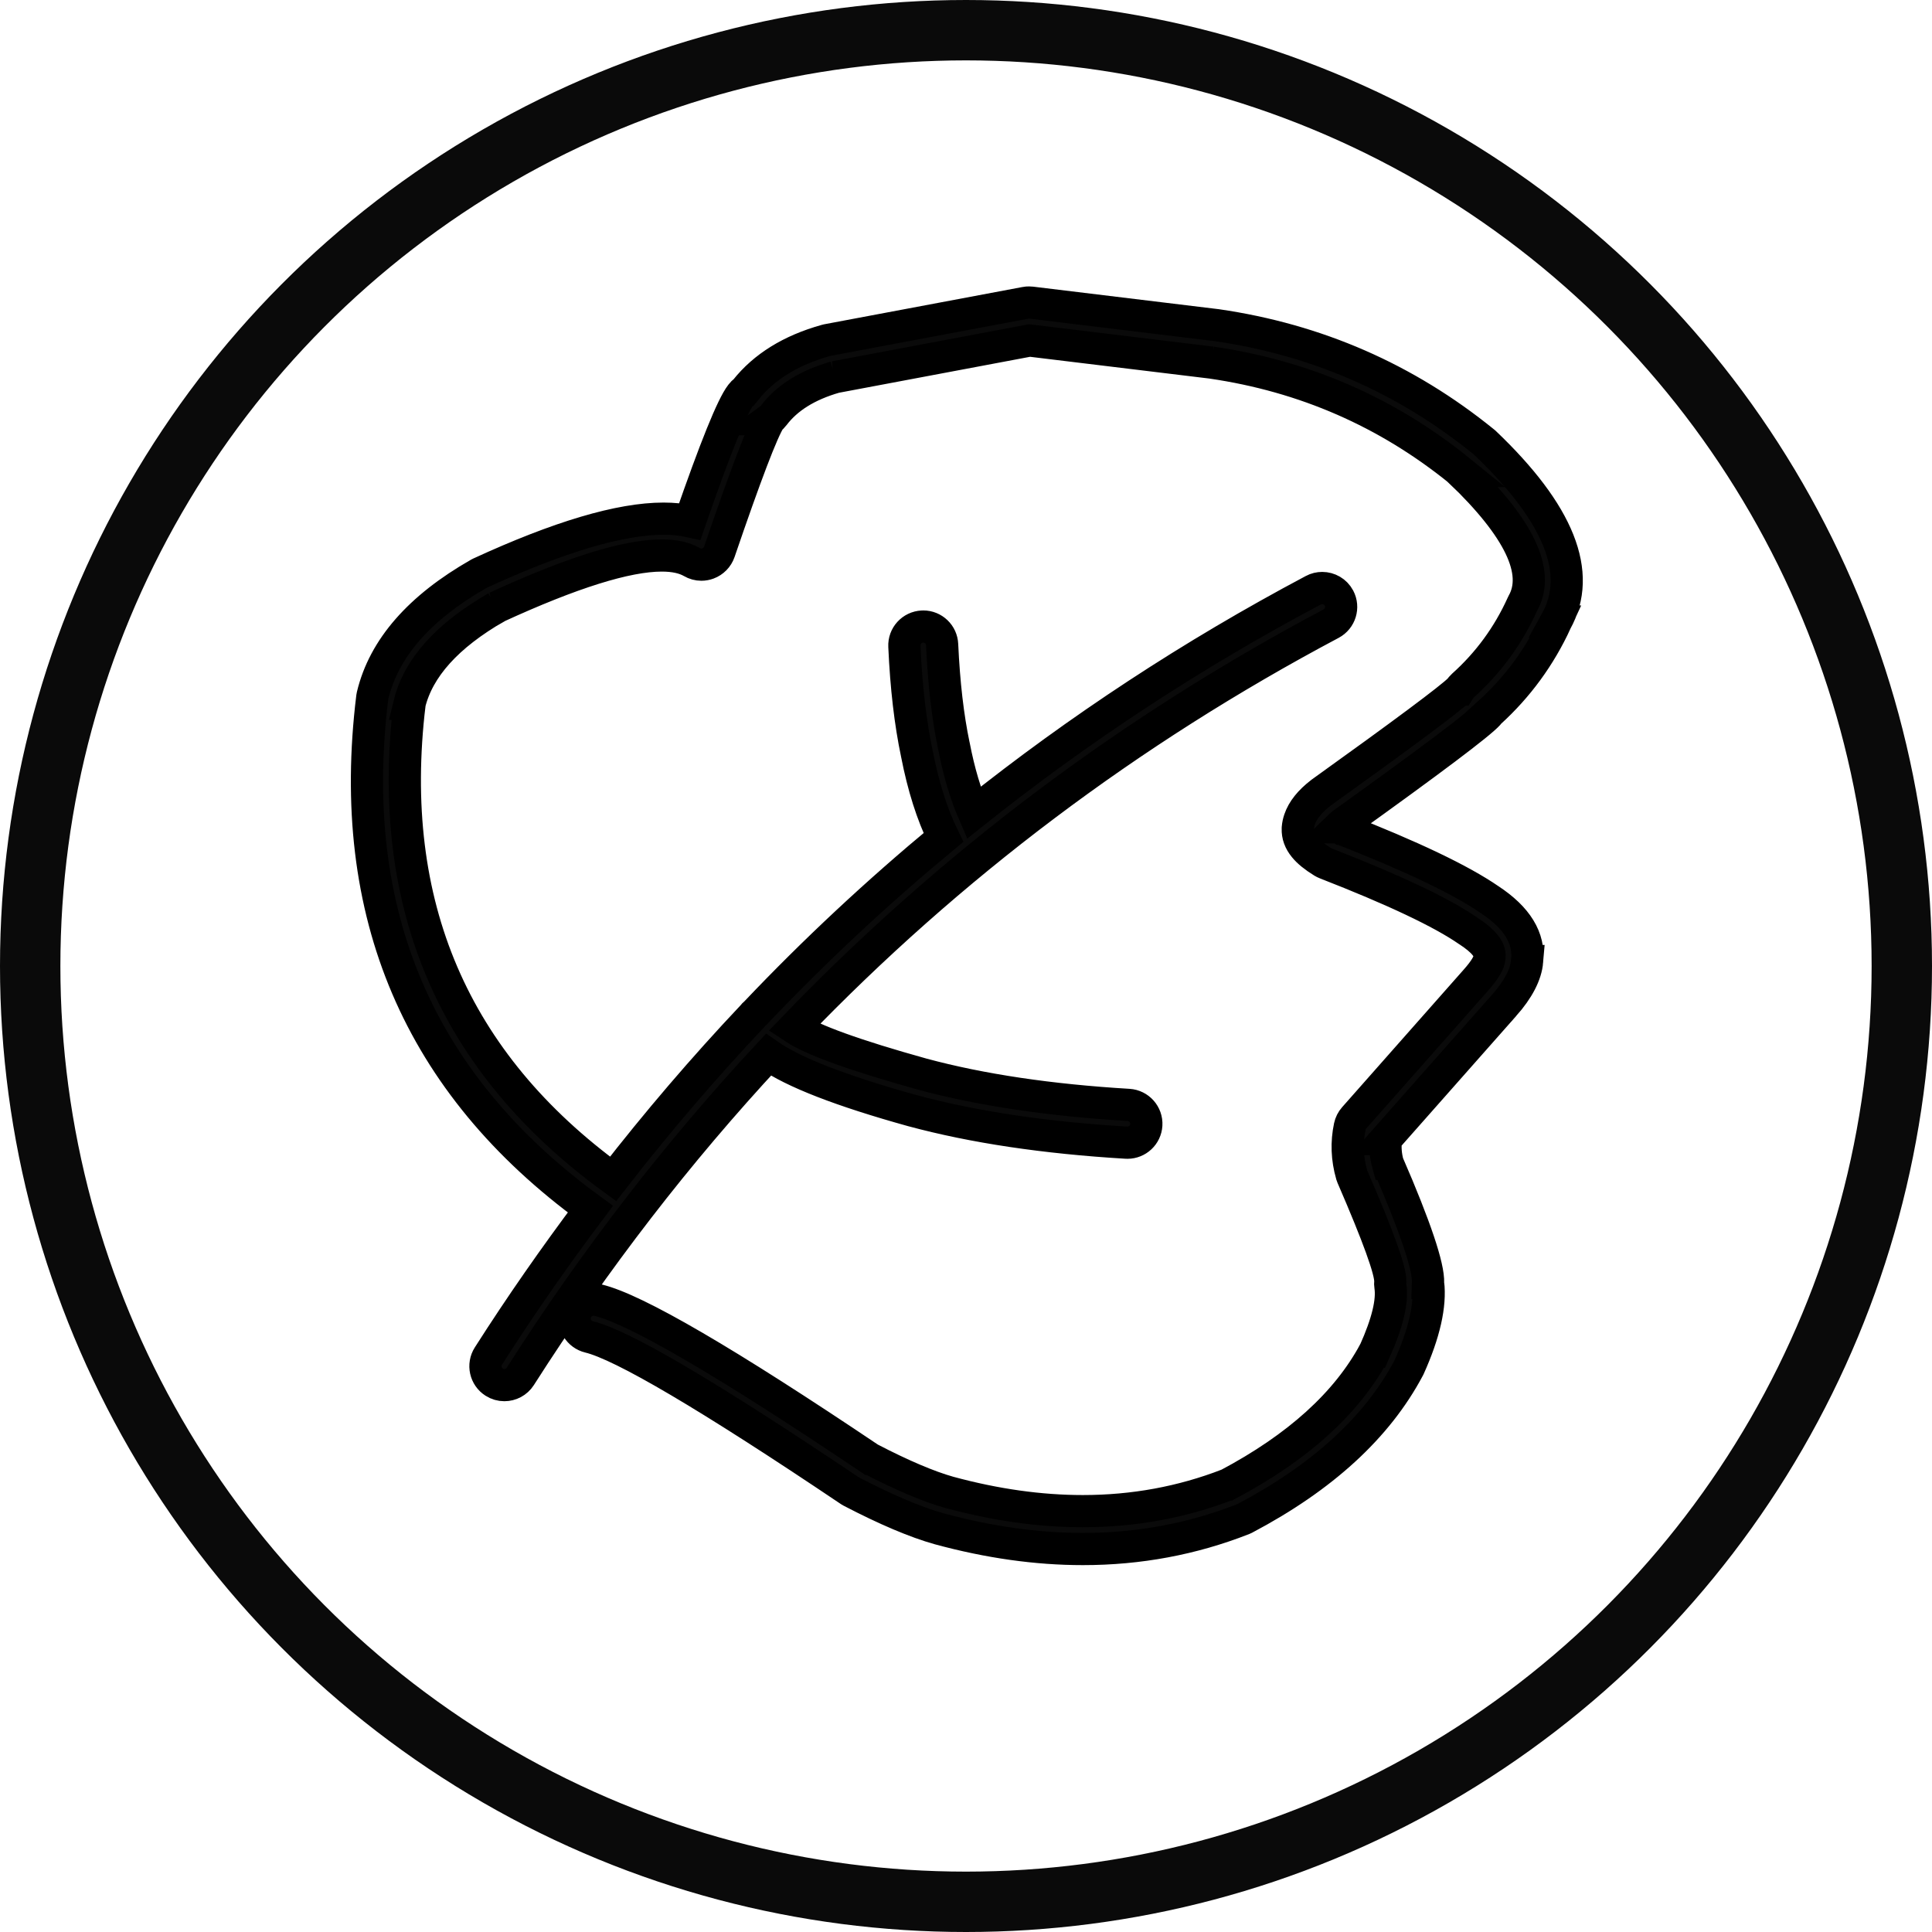 <svg xmlns="http://www.w3.org/2000/svg" fill="none" viewBox="0 0 48 48" height="48" width="48">
<circle stroke-width="1.5" stroke="#0A0A0A" r="23.25" cy="24" cx="24"></circle>
<mask fill="black" height="33" width="32" y="6.516" x="8.117" maskUnits="userSpaceOnUse" id="path-2-outside-1_41_438">
<rect height="33" width="32" y="6.516" x="8.117" fill="white"></rect>
<path d="M38.658 15.442C39.327 14.241 38.738 12.76 36.889 10.998L36.86 10.974C34.923 9.403 32.712 8.438 30.227 8.078L30.217 8.077L25.62 7.519C25.602 7.517 25.583 7.516 25.564 7.516C25.535 7.516 25.506 7.518 25.477 7.524L20.556 8.449L20.516 8.459C19.645 8.703 18.981 9.115 18.522 9.693H18.519C18.481 9.724 18.445 9.762 18.411 9.805C18.192 10.087 17.768 11.136 17.139 12.952C16.942 12.908 16.725 12.886 16.486 12.886C15.408 12.886 13.889 13.336 11.932 14.237L11.895 14.256C10.42 15.098 9.541 16.104 9.259 17.272L9.249 17.325C8.59 22.692 10.4 26.929 14.668 30.041C13.787 31.215 12.939 32.428 12.134 33.691C11.995 33.909 12.059 34.2 12.278 34.339C12.356 34.389 12.444 34.413 12.53 34.413C12.685 34.413 12.837 34.337 12.927 34.196C14.778 31.293 16.836 28.632 19.091 26.205C19.706 26.638 20.896 27.101 22.666 27.593L22.67 27.594C24.186 28.003 25.957 28.268 27.982 28.389C27.992 28.39 28.002 28.39 28.011 28.39C28.258 28.39 28.465 28.198 28.48 27.948C28.495 27.689 28.297 27.467 28.039 27.451C26.078 27.334 24.371 27.079 22.919 26.688C21.238 26.22 20.181 25.837 19.726 25.535C23.598 21.511 28.045 18.161 33.071 15.494C33.3 15.372 33.387 15.087 33.266 14.859C33.181 14.699 33.018 14.609 32.85 14.609C32.776 14.609 32.7 14.626 32.63 14.664C29.611 16.266 26.801 18.113 24.191 20.195C23.991 19.734 23.826 19.185 23.7 18.535L23.698 18.528C23.548 17.815 23.451 16.978 23.407 16.015C23.396 15.763 23.188 15.566 22.938 15.566C22.931 15.566 22.924 15.566 22.916 15.567C22.657 15.579 22.456 15.799 22.469 16.058C22.514 17.071 22.618 17.959 22.779 18.722C22.939 19.545 23.16 20.237 23.439 20.807C21.802 22.163 20.245 23.614 18.773 25.165C18.74 25.192 18.711 25.22 18.687 25.254C17.48 26.533 16.328 27.879 15.232 29.29C11.266 26.403 9.578 22.47 10.175 17.487H10.173C10.392 16.591 11.112 15.791 12.333 15.088H12.33C14.196 14.23 15.566 13.801 16.442 13.801C16.754 13.801 17.003 13.856 17.189 13.964C17.262 14.007 17.344 14.029 17.426 14.029C17.482 14.029 17.538 14.018 17.59 13.999C17.722 13.95 17.825 13.844 17.871 13.711C18.524 11.799 18.943 10.702 19.129 10.416H19.126C19.163 10.389 19.196 10.357 19.224 10.319C19.553 9.884 20.061 9.567 20.746 9.37H20.743L25.579 8.46L30.103 9.009H30.102C32.413 9.346 34.469 10.243 36.269 11.703H36.266C37.745 13.118 38.268 14.212 37.837 14.985L37.82 15.02C37.468 15.796 36.977 16.467 36.346 17.033C36.314 17.062 36.286 17.095 36.263 17.132H36.26C36.024 17.365 34.881 18.217 32.831 19.687L32.818 19.697C32.541 19.91 32.365 20.131 32.287 20.363C32.264 20.431 32.25 20.499 32.244 20.567L32.243 20.593C32.237 20.751 32.291 20.9 32.406 21.041C32.502 21.161 32.655 21.285 32.863 21.413C32.887 21.427 32.912 21.44 32.938 21.45C34.636 22.112 35.814 22.669 36.471 23.123L36.481 23.129C36.852 23.371 37.028 23.585 37.006 23.771L37.004 23.797C36.997 23.922 36.884 24.108 36.664 24.356L33.644 27.773C33.59 27.834 33.553 27.908 33.536 27.988C33.452 28.384 33.467 28.783 33.582 29.184L33.603 29.242C34.238 30.708 34.552 31.574 34.541 31.839C34.537 31.878 34.538 31.917 34.544 31.956C34.601 32.331 34.469 32.874 34.15 33.584H34.148C33.46 34.862 32.246 35.961 30.506 36.883H30.503C29.366 37.323 28.165 37.544 26.902 37.544C25.839 37.544 24.732 37.388 23.58 37.076C23.069 36.932 22.416 36.655 21.622 36.244H21.619C18.046 33.841 15.791 32.526 14.856 32.301C14.819 32.293 14.782 32.288 14.745 32.288C14.533 32.288 14.341 32.433 14.289 32.649C14.228 32.901 14.384 33.154 14.636 33.215C15.463 33.414 17.62 34.686 21.108 37.032L21.154 37.059C22.021 37.51 22.746 37.817 23.326 37.98L23.33 37.981C24.566 38.317 25.757 38.485 26.904 38.485C28.296 38.485 29.621 38.238 30.881 37.744L30.929 37.722C32.86 36.702 34.215 35.46 34.993 33.997L35.007 33.97C35.388 33.123 35.546 32.425 35.481 31.875H35.48C35.496 31.472 35.164 30.486 34.485 28.916H34.482C34.424 28.708 34.409 28.503 34.435 28.3H34.432L37.369 24.978L37.37 24.978C37.723 24.577 37.913 24.21 37.941 23.876H37.94C38.004 23.31 37.692 22.8 37.005 22.349C36.294 21.859 35.068 21.274 33.328 20.593H33.325C33.302 20.579 33.281 20.566 33.262 20.553H33.259C33.291 20.522 33.33 20.488 33.379 20.45H33.379C35.557 18.888 36.758 17.984 36.979 17.739C36.991 17.727 37.001 17.714 37.011 17.702H37.008C37.711 17.063 38.261 16.309 38.66 15.442H38.658Z"></path>
</mask>
<path fill="#0A0A0A" d="M38.658 15.442C39.327 14.241 38.738 12.76 36.889 10.998L36.86 10.974C34.923 9.403 32.712 8.438 30.227 8.078L30.217 8.077L25.62 7.519C25.602 7.517 25.583 7.516 25.564 7.516C25.535 7.516 25.506 7.518 25.477 7.524L20.556 8.449L20.516 8.459C19.645 8.703 18.981 9.115 18.522 9.693H18.519C18.481 9.724 18.445 9.762 18.411 9.805C18.192 10.087 17.768 11.136 17.139 12.952C16.942 12.908 16.725 12.886 16.486 12.886C15.408 12.886 13.889 13.336 11.932 14.237L11.895 14.256C10.42 15.098 9.541 16.104 9.259 17.272L9.249 17.325C8.59 22.692 10.4 26.929 14.668 30.041C13.787 31.215 12.939 32.428 12.134 33.691C11.995 33.909 12.059 34.2 12.278 34.339C12.356 34.389 12.444 34.413 12.53 34.413C12.685 34.413 12.837 34.337 12.927 34.196C14.778 31.293 16.836 28.632 19.091 26.205C19.706 26.638 20.896 27.101 22.666 27.593L22.67 27.594C24.186 28.003 25.957 28.268 27.982 28.389C27.992 28.39 28.002 28.39 28.011 28.39C28.258 28.39 28.465 28.198 28.48 27.948C28.495 27.689 28.297 27.467 28.039 27.451C26.078 27.334 24.371 27.079 22.919 26.688C21.238 26.22 20.181 25.837 19.726 25.535C23.598 21.511 28.045 18.161 33.071 15.494C33.3 15.372 33.387 15.087 33.266 14.859C33.181 14.699 33.018 14.609 32.85 14.609C32.776 14.609 32.7 14.626 32.63 14.664C29.611 16.266 26.801 18.113 24.191 20.195C23.991 19.734 23.826 19.185 23.7 18.535L23.698 18.528C23.548 17.815 23.451 16.978 23.407 16.015C23.396 15.763 23.188 15.566 22.938 15.566C22.931 15.566 22.924 15.566 22.916 15.567C22.657 15.579 22.456 15.799 22.469 16.058C22.514 17.071 22.618 17.959 22.779 18.722C22.939 19.545 23.16 20.237 23.439 20.807C21.802 22.163 20.245 23.614 18.773 25.165C18.74 25.192 18.711 25.22 18.687 25.254C17.48 26.533 16.328 27.879 15.232 29.29C11.266 26.403 9.578 22.47 10.175 17.487H10.173C10.392 16.591 11.112 15.791 12.333 15.088H12.33C14.196 14.23 15.566 13.801 16.442 13.801C16.754 13.801 17.003 13.856 17.189 13.964C17.262 14.007 17.344 14.029 17.426 14.029C17.482 14.029 17.538 14.018 17.59 13.999C17.722 13.95 17.825 13.844 17.871 13.711C18.524 11.799 18.943 10.702 19.129 10.416H19.126C19.163 10.389 19.196 10.357 19.224 10.319C19.553 9.884 20.061 9.567 20.746 9.37H20.743L25.579 8.46L30.103 9.009H30.102C32.413 9.346 34.469 10.243 36.269 11.703H36.266C37.745 13.118 38.268 14.212 37.837 14.985L37.82 15.02C37.468 15.796 36.977 16.467 36.346 17.033C36.314 17.062 36.286 17.095 36.263 17.132H36.26C36.024 17.365 34.881 18.217 32.831 19.687L32.818 19.697C32.541 19.91 32.365 20.131 32.287 20.363C32.264 20.431 32.25 20.499 32.244 20.567L32.243 20.593C32.237 20.751 32.291 20.9 32.406 21.041C32.502 21.161 32.655 21.285 32.863 21.413C32.887 21.427 32.912 21.44 32.938 21.45C34.636 22.112 35.814 22.669 36.471 23.123L36.481 23.129C36.852 23.371 37.028 23.585 37.006 23.771L37.004 23.797C36.997 23.922 36.884 24.108 36.664 24.356L33.644 27.773C33.59 27.834 33.553 27.908 33.536 27.988C33.452 28.384 33.467 28.783 33.582 29.184L33.603 29.242C34.238 30.708 34.552 31.574 34.541 31.839C34.537 31.878 34.538 31.917 34.544 31.956C34.601 32.331 34.469 32.874 34.15 33.584H34.148C33.46 34.862 32.246 35.961 30.506 36.883H30.503C29.366 37.323 28.165 37.544 26.902 37.544C25.839 37.544 24.732 37.388 23.58 37.076C23.069 36.932 22.416 36.655 21.622 36.244H21.619C18.046 33.841 15.791 32.526 14.856 32.301C14.819 32.293 14.782 32.288 14.745 32.288C14.533 32.288 14.341 32.433 14.289 32.649C14.228 32.901 14.384 33.154 14.636 33.215C15.463 33.414 17.62 34.686 21.108 37.032L21.154 37.059C22.021 37.51 22.746 37.817 23.326 37.98L23.33 37.981C24.566 38.317 25.757 38.485 26.904 38.485C28.296 38.485 29.621 38.238 30.881 37.744L30.929 37.722C32.86 36.702 34.215 35.46 34.993 33.997L35.007 33.97C35.388 33.123 35.546 32.425 35.481 31.875H35.48C35.496 31.472 35.164 30.486 34.485 28.916H34.482C34.424 28.708 34.409 28.503 34.435 28.3H34.432L37.369 24.978L37.37 24.978C37.723 24.577 37.913 24.21 37.941 23.876H37.94C38.004 23.31 37.692 22.8 37.005 22.349C36.294 21.859 35.068 21.274 33.328 20.593H33.325C33.302 20.579 33.281 20.566 33.262 20.553H33.259C33.291 20.522 33.33 20.488 33.379 20.45H33.379C35.557 18.888 36.758 17.984 36.979 17.739C36.991 17.727 37.001 17.714 37.011 17.702H37.008C37.711 17.063 38.261 16.309 38.66 15.442H38.658Z"></path>
<path mask="url(#path-2-outside-1_41_438)" stroke-width="0.8" stroke="black" d="M38.658 15.442C39.327 14.241 38.738 12.76 36.889 10.998L36.86 10.974C34.923 9.403 32.712 8.438 30.227 8.078L30.217 8.077L25.62 7.519C25.602 7.517 25.583 7.516 25.564 7.516C25.535 7.516 25.506 7.518 25.477 7.524L20.556 8.449L20.516 8.459C19.645 8.703 18.981 9.115 18.522 9.693H18.519C18.481 9.724 18.445 9.762 18.411 9.805C18.192 10.087 17.768 11.136 17.139 12.952C16.942 12.908 16.725 12.886 16.486 12.886C15.408 12.886 13.889 13.336 11.932 14.237L11.895 14.256C10.42 15.098 9.541 16.104 9.259 17.272L9.249 17.325C8.59 22.692 10.4 26.929 14.668 30.041C13.787 31.215 12.939 32.428 12.134 33.691C11.995 33.909 12.059 34.2 12.278 34.339C12.356 34.389 12.444 34.413 12.53 34.413C12.685 34.413 12.837 34.337 12.927 34.196C14.778 31.293 16.836 28.632 19.091 26.205C19.706 26.638 20.896 27.101 22.666 27.593L22.67 27.594C24.186 28.003 25.957 28.268 27.982 28.389C27.992 28.39 28.002 28.39 28.011 28.39C28.258 28.39 28.465 28.198 28.48 27.948C28.495 27.689 28.297 27.467 28.039 27.451C26.078 27.334 24.371 27.079 22.919 26.688C21.238 26.22 20.181 25.837 19.726 25.535C23.598 21.511 28.045 18.161 33.071 15.494C33.3 15.372 33.387 15.087 33.266 14.859C33.181 14.699 33.018 14.609 32.85 14.609C32.776 14.609 32.7 14.626 32.63 14.664C29.611 16.266 26.801 18.113 24.191 20.195C23.991 19.734 23.826 19.185 23.7 18.535L23.698 18.528C23.548 17.815 23.451 16.978 23.407 16.015C23.396 15.763 23.188 15.566 22.938 15.566C22.931 15.566 22.924 15.566 22.916 15.567C22.657 15.579 22.456 15.799 22.469 16.058C22.514 17.071 22.618 17.959 22.779 18.722C22.939 19.545 23.16 20.237 23.439 20.807C21.802 22.163 20.245 23.614 18.773 25.165C18.74 25.192 18.711 25.22 18.687 25.254C17.48 26.533 16.328 27.879 15.232 29.29C11.266 26.403 9.578 22.47 10.175 17.487H10.173C10.392 16.591 11.112 15.791 12.333 15.088H12.33C14.196 14.23 15.566 13.801 16.442 13.801C16.754 13.801 17.003 13.856 17.189 13.964C17.262 14.007 17.344 14.029 17.426 14.029C17.482 14.029 17.538 14.018 17.59 13.999C17.722 13.95 17.825 13.844 17.871 13.711C18.524 11.799 18.943 10.702 19.129 10.416H19.126C19.163 10.389 19.196 10.357 19.224 10.319C19.553 9.884 20.061 9.567 20.746 9.37H20.743L25.579 8.46L30.103 9.009H30.102C32.413 9.346 34.469 10.243 36.269 11.703H36.266C37.745 13.118 38.268 14.212 37.837 14.985L37.82 15.02C37.468 15.796 36.977 16.467 36.346 17.033C36.314 17.062 36.286 17.095 36.263 17.132H36.26C36.024 17.365 34.881 18.217 32.831 19.687L32.818 19.697C32.541 19.91 32.365 20.131 32.287 20.363C32.264 20.431 32.25 20.499 32.244 20.567L32.243 20.593C32.237 20.751 32.291 20.9 32.406 21.041C32.502 21.161 32.655 21.285 32.863 21.413C32.887 21.427 32.912 21.44 32.938 21.45C34.636 22.112 35.814 22.669 36.471 23.123L36.481 23.129C36.852 23.371 37.028 23.585 37.006 23.771L37.004 23.797C36.997 23.922 36.884 24.108 36.664 24.356L33.644 27.773C33.59 27.834 33.553 27.908 33.536 27.988C33.452 28.384 33.467 28.783 33.582 29.184L33.603 29.242C34.238 30.708 34.552 31.574 34.541 31.839C34.537 31.878 34.538 31.917 34.544 31.956C34.601 32.331 34.469 32.874 34.15 33.584H34.148C33.46 34.862 32.246 35.961 30.506 36.883H30.503C29.366 37.323 28.165 37.544 26.902 37.544C25.839 37.544 24.732 37.388 23.58 37.076C23.069 36.932 22.416 36.655 21.622 36.244H21.619C18.046 33.841 15.791 32.526 14.856 32.301C14.819 32.293 14.782 32.288 14.745 32.288C14.533 32.288 14.341 32.433 14.289 32.649C14.228 32.901 14.384 33.154 14.636 33.215C15.463 33.414 17.62 34.686 21.108 37.032L21.154 37.059C22.021 37.51 22.746 37.817 23.326 37.98L23.33 37.981C24.566 38.317 25.757 38.485 26.904 38.485C28.296 38.485 29.621 38.238 30.881 37.744L30.929 37.722C32.86 36.702 34.215 35.46 34.993 33.997L35.007 33.97C35.388 33.123 35.546 32.425 35.481 31.875H35.48C35.496 31.472 35.164 30.486 34.485 28.916H34.482C34.424 28.708 34.409 28.503 34.435 28.3H34.432L37.369 24.978L37.37 24.978C37.723 24.577 37.913 24.21 37.941 23.876H37.94C38.004 23.31 37.692 22.8 37.005 22.349C36.294 21.859 35.068 21.274 33.328 20.593H33.325C33.302 20.579 33.281 20.566 33.262 20.553H33.259C33.291 20.522 33.33 20.488 33.379 20.45H33.379C35.557 18.888 36.758 17.984 36.979 17.739C36.991 17.727 37.001 17.714 37.011 17.702H37.008C37.711 17.063 38.261 16.309 38.66 15.442H38.658Z"></path>
</svg>
